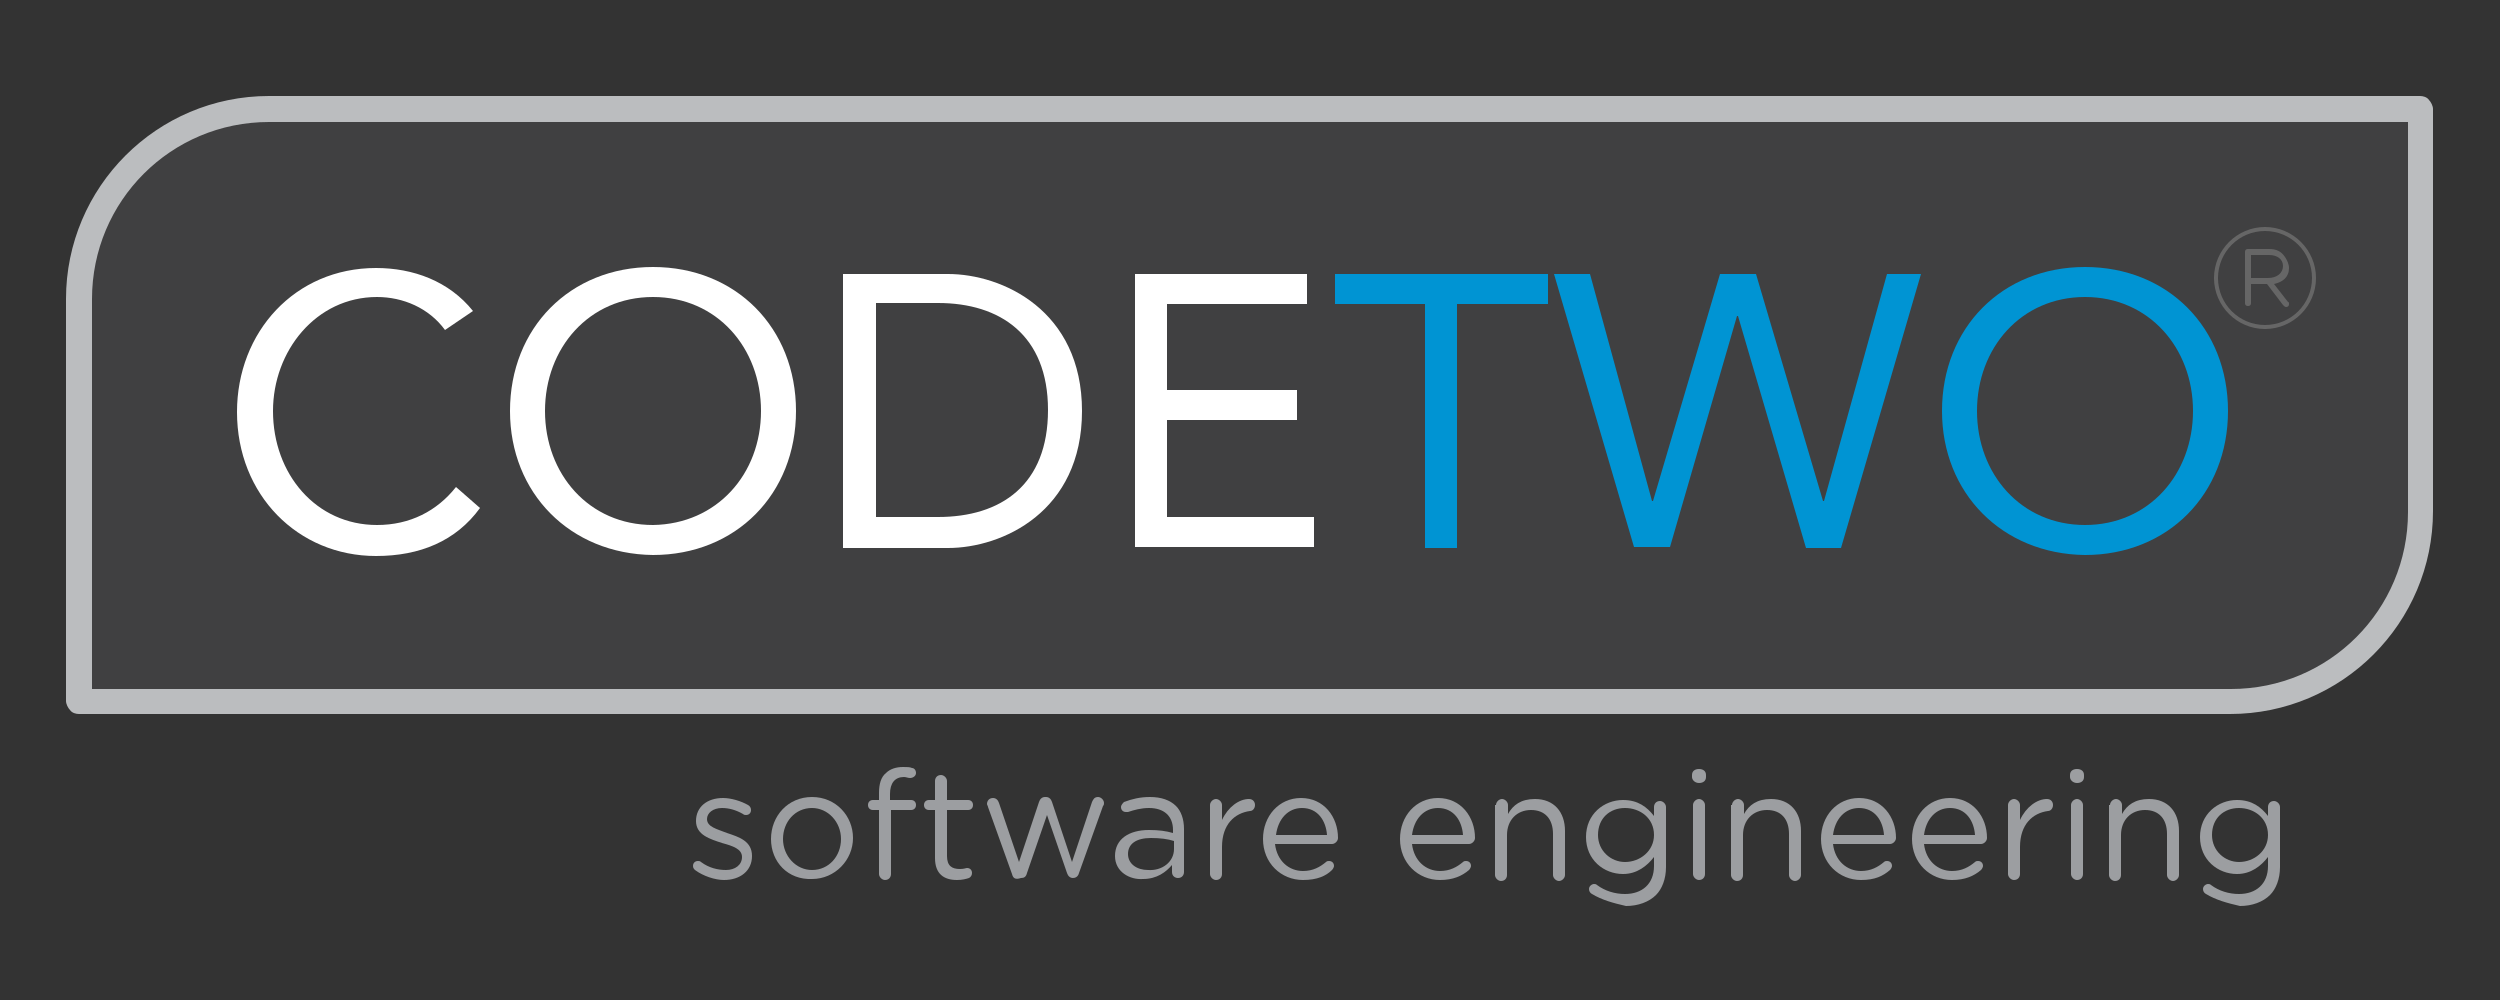 <?xml version="1.0" encoding="utf-8"?>
<!-- Generator: Adobe Illustrator 23.0.0, SVG Export Plug-In . SVG Version: 6.00 Build 0)  -->
<svg version="1.2" baseProfile="tiny" id="Layer_1" xmlns="http://www.w3.org/2000/svg" xmlns:xlink="http://www.w3.org/1999/xlink"
	 x="0px" y="0px" viewBox="0 0 250 100" xml:space="preserve">
<rect x="0" y="0" width="250" height="100" fill="#333333" stroke="none"/>
<g>
	<g>
		<g>
			<path fill="#404041" d="M242.1,51.2c0,10.5-8.5,19-19,19H7.9V29.9c0-10.5,8.5-19,19-19h215.1V51.2z"/>
		</g>
	</g>
	<g>
		<path fill="#9C9EA1" d="M69.5,87c-0.1-0.1-0.2-0.2-0.2-0.4c0-0.3,0.2-0.5,0.5-0.5c0.1,0,0.2,0,0.3,0.1c0.8,0.6,1.7,0.8,2.5,0.8
			c0.9,0,1.6-0.5,1.6-1.3v0c0-0.8-0.9-1.1-2-1.4c-1.2-0.4-2.6-0.8-2.6-2.2v0c0-1.4,1.1-2.3,2.7-2.3c0.8,0,1.8,0.3,2.5,0.7
			c0.2,0.1,0.3,0.3,0.3,0.5c0,0.3-0.2,0.5-0.5,0.5c-0.1,0-0.2,0-0.3-0.1c-0.7-0.4-1.4-0.6-2.1-0.6c-0.9,0-1.5,0.5-1.5,1.1v0
			c0,0.8,1,1,2,1.4c1.2,0.4,2.5,0.8,2.5,2.3v0c0,1.5-1.2,2.4-2.8,2.4C71.5,88,70.3,87.6,69.5,87z"/>
		<path fill="#9C9EA1" d="M77.1,83.9L77.1,83.9c0-2.3,1.7-4.2,4.1-4.2c2.4,0,4.1,1.9,4.1,4.1v0c0,2.2-1.8,4.1-4.1,4.1
			C78.8,88,77.1,86.2,77.1,83.9z M84.1,83.9L84.1,83.9c0-1.7-1.3-3.1-2.9-3.1c-1.7,0-2.9,1.4-2.9,3.1v0c0,1.7,1.3,3.1,2.9,3.1
			C82.9,87,84.1,85.6,84.1,83.9z"/>
		<path fill="#9C9EA1" d="M87.9,81h-0.6c-0.3,0-0.5-0.2-0.5-0.5c0-0.3,0.2-0.5,0.5-0.5h0.6v-0.7c0-0.9,0.2-1.6,0.7-2
			c0.4-0.4,1-0.6,1.7-0.6c0.4,0,0.7,0,0.9,0.1c0.2,0,0.4,0.2,0.4,0.5c0,0.3-0.3,0.5-0.6,0.5c-0.2,0-0.4-0.1-0.6-0.1
			c-0.9,0-1.4,0.6-1.4,1.7V80h2.1c0.3,0,0.5,0.2,0.5,0.5c0,0.3-0.2,0.5-0.5,0.5h-2v6.4c0,0.3-0.2,0.6-0.6,0.6
			c-0.3,0-0.6-0.3-0.6-0.6V81z"/>
		<path fill="#9C9EA1" d="M93.5,85.8V81h-0.6c-0.3,0-0.5-0.2-0.5-0.5c0-0.3,0.2-0.5,0.5-0.5h0.6v-1.9c0-0.3,0.2-0.6,0.6-0.6
			c0.3,0,0.6,0.3,0.6,0.6v1.9h2.1c0.3,0,0.5,0.2,0.5,0.5c0,0.3-0.2,0.5-0.5,0.5h-2.1v4.6c0,1,0.5,1.3,1.3,1.3c0.4,0,0.6-0.1,0.7-0.1
			c0.3,0,0.5,0.2,0.5,0.5c0,0.2-0.1,0.4-0.3,0.5c-0.3,0.1-0.7,0.2-1.2,0.2C94.4,88,93.5,87.4,93.5,85.8z"/>
		<path fill="#9C9EA1" d="M101.2,87.4l-2.4-6.7c0-0.1-0.1-0.2-0.1-0.3c0-0.3,0.2-0.6,0.6-0.6c0.3,0,0.5,0.2,0.6,0.5l2,5.9l2-6
			c0.1-0.3,0.3-0.5,0.6-0.5h0.1c0.3,0,0.5,0.2,0.6,0.5l2,6l2-6c0.1-0.2,0.2-0.5,0.6-0.5c0.3,0,0.6,0.3,0.6,0.6c0,0.1,0,0.2-0.1,0.3
			l-2.4,6.7c-0.1,0.4-0.4,0.5-0.6,0.5h0c-0.3,0-0.5-0.2-0.6-0.5l-2-5.8l-2,5.8c-0.1,0.4-0.3,0.5-0.6,0.5h0
			C101.5,88,101.3,87.8,101.2,87.4z"/>
		<path fill="#9C9EA1" d="M111.5,85.6L111.5,85.6c0-1.7,1.4-2.6,3.4-2.6c1,0,1.7,0.1,2.4,0.3V83c0-1.4-0.9-2.2-2.4-2.2
			c-0.8,0-1.5,0.2-2.1,0.4c-0.1,0-0.2,0-0.2,0c-0.3,0-0.5-0.2-0.5-0.5c0-0.2,0.2-0.4,0.3-0.5c0.8-0.3,1.6-0.5,2.6-0.5
			c1.1,0,2,0.3,2.6,0.9c0.5,0.5,0.8,1.3,0.8,2.3v4.3c0,0.3-0.2,0.6-0.6,0.6c-0.3,0-0.6-0.2-0.6-0.6v-0.7c-0.6,0.7-1.5,1.4-2.9,1.4
			C113,88,111.5,87.2,111.5,85.6z M117.4,84.9v-0.8c-0.6-0.2-1.4-0.3-2.3-0.3c-1.5,0-2.3,0.6-2.3,1.6v0c0,1,0.9,1.6,2,1.6
			C116.2,87.1,117.4,86.2,117.4,84.9z"/>
		<path fill="#9C9EA1" d="M121,80.5c0-0.3,0.3-0.6,0.6-0.6c0.3,0,0.6,0.3,0.6,0.6v1.5c0.6-1.3,1.7-2.1,2.7-2.1
			c0.4,0,0.6,0.3,0.6,0.6c0,0.3-0.2,0.6-0.5,0.6c-1.5,0.2-2.8,1.3-2.8,3.6v2.7c0,0.3-0.2,0.6-0.6,0.6c-0.3,0-0.6-0.3-0.6-0.6V80.5z"
			/>
		<path fill="#9C9EA1" d="M130.3,88c-2.2,0-4-1.7-4-4.1v0c0-2.3,1.6-4.1,3.8-4.1c2.3,0,3.7,1.9,3.7,4c0,0.3-0.3,0.6-0.6,0.6h-5.7
			c0.2,1.7,1.4,2.7,2.8,2.7c1,0,1.7-0.4,2.3-0.9c0.1-0.1,0.2-0.1,0.3-0.1c0.3,0,0.5,0.2,0.5,0.5c0,0.1-0.1,0.3-0.2,0.4
			C132.6,87.6,131.7,88,130.3,88z M132.7,83.5c-0.1-1.4-0.9-2.7-2.5-2.7c-1.4,0-2.4,1.1-2.6,2.7H132.7z"/>
		<path fill="#9C9EA1" d="M144,88c-2.2,0-4-1.7-4-4.1v0c0-2.3,1.6-4.1,3.8-4.1c2.3,0,3.7,1.9,3.7,4c0,0.3-0.3,0.6-0.6,0.6h-5.7
			c0.2,1.7,1.4,2.7,2.8,2.7c1,0,1.7-0.4,2.3-0.9c0.1-0.1,0.2-0.1,0.3-0.1c0.3,0,0.5,0.2,0.5,0.5c0,0.1-0.1,0.3-0.2,0.4
			C146.2,87.6,145.3,88,144,88z M146.3,83.5c-0.1-1.4-0.9-2.7-2.5-2.7c-1.4,0-2.4,1.1-2.6,2.7H146.3z"/>
		<path fill="#9C9EA1" d="M149.6,80.5c0-0.3,0.3-0.6,0.6-0.6c0.3,0,0.6,0.3,0.6,0.6v0.9c0.5-0.9,1.3-1.5,2.7-1.5c1.9,0,3,1.3,3,3.2
			v4.4c0,0.3-0.3,0.6-0.6,0.6c-0.3,0-0.6-0.3-0.6-0.6v-4.1c0-1.5-0.8-2.4-2.2-2.4c-1.4,0-2.4,1-2.4,2.5v4c0,0.3-0.2,0.6-0.6,0.6
			c-0.3,0-0.6-0.3-0.6-0.6V80.5z"/>
		<path fill="#9C9EA1" d="M159.2,89.4c-0.2-0.1-0.3-0.3-0.3-0.5c0-0.3,0.3-0.5,0.5-0.5c0.1,0,0.2,0,0.3,0.1c0.8,0.6,1.8,0.9,2.8,0.9
			c1.7,0,2.9-1,2.9-2.8v-0.9c-0.7,0.9-1.7,1.7-3.1,1.7c-1.9,0-3.7-1.4-3.7-3.7v0c0-2.3,1.8-3.7,3.7-3.7c1.5,0,2.4,0.7,3.1,1.6v-0.9
			c0-0.3,0.2-0.6,0.6-0.6c0.3,0,0.6,0.3,0.6,0.6v6c0,1.2-0.4,2.2-1,2.8c-0.7,0.7-1.8,1.1-3,1.1C161.3,90.3,160.2,90,159.2,89.4z
			 M165.4,83.5L165.4,83.5c0-1.7-1.4-2.7-2.9-2.7c-1.5,0-2.7,1-2.7,2.7v0c0,1.6,1.3,2.7,2.7,2.7C164,86.2,165.4,85.1,165.4,83.5z"/>
		<path fill="#9C9EA1" d="M169.2,77.5c0-0.4,0.3-0.6,0.7-0.6c0.4,0,0.7,0.2,0.7,0.6v0.2c0,0.4-0.3,0.6-0.7,0.6
			c-0.4,0-0.7-0.3-0.7-0.6V77.5z M169.3,80.5c0-0.3,0.3-0.6,0.6-0.6c0.3,0,0.6,0.3,0.6,0.6v6.9c0,0.3-0.2,0.6-0.6,0.6
			c-0.3,0-0.6-0.3-0.6-0.6V80.5z"/>
		<path fill="#9C9EA1" d="M173.2,80.5c0-0.3,0.3-0.6,0.6-0.6c0.3,0,0.6,0.3,0.6,0.6v0.9c0.5-0.9,1.3-1.5,2.7-1.5c1.9,0,3,1.3,3,3.2
			v4.4c0,0.3-0.3,0.6-0.6,0.6c-0.3,0-0.6-0.3-0.6-0.6v-4.1c0-1.5-0.8-2.4-2.2-2.4c-1.4,0-2.4,1-2.4,2.5v4c0,0.3-0.2,0.6-0.6,0.6
			c-0.3,0-0.6-0.3-0.6-0.6V80.5z"/>
		<path fill="#9C9EA1" d="M186.1,88c-2.2,0-4-1.7-4-4.1v0c0-2.3,1.6-4.1,3.8-4.1c2.3,0,3.7,1.9,3.7,4c0,0.3-0.3,0.6-0.6,0.6h-5.7
			c0.2,1.7,1.4,2.7,2.8,2.7c1,0,1.7-0.4,2.3-0.9c0.1-0.1,0.2-0.1,0.3-0.1c0.3,0,0.5,0.2,0.5,0.5c0,0.1-0.1,0.3-0.2,0.4
			C188.3,87.6,187.5,88,186.1,88z M188.4,83.5c-0.1-1.4-0.9-2.7-2.5-2.7c-1.4,0-2.4,1.1-2.6,2.7H188.4z"/>
		<path fill="#9C9EA1" d="M195.2,88c-2.2,0-4-1.7-4-4.1v0c0-2.3,1.6-4.1,3.8-4.1c2.3,0,3.7,1.9,3.7,4c0,0.3-0.3,0.6-0.6,0.6h-5.7
			c0.2,1.7,1.4,2.7,2.8,2.7c1,0,1.7-0.4,2.3-0.9c0.1-0.1,0.2-0.1,0.3-0.1c0.3,0,0.5,0.2,0.5,0.5c0,0.1-0.1,0.3-0.2,0.4
			C197.4,87.6,196.5,88,195.2,88z M197.5,83.5c-0.1-1.4-0.9-2.7-2.5-2.7c-1.4,0-2.4,1.1-2.6,2.7H197.5z"/>
		<path fill="#9C9EA1" d="M200.8,80.5c0-0.3,0.3-0.6,0.6-0.6c0.3,0,0.6,0.3,0.6,0.6v1.5c0.6-1.3,1.7-2.1,2.7-2.1
			c0.4,0,0.6,0.3,0.6,0.6c0,0.3-0.2,0.6-0.5,0.6c-1.5,0.2-2.8,1.3-2.8,3.6v2.7c0,0.3-0.2,0.6-0.6,0.6c-0.3,0-0.6-0.3-0.6-0.6V80.5z"
			/>
		<path fill="#9C9EA1" d="M207,77.5c0-0.4,0.3-0.6,0.7-0.6c0.4,0,0.7,0.2,0.7,0.6v0.2c0,0.4-0.3,0.6-0.7,0.6c-0.4,0-0.7-0.3-0.7-0.6
			V77.5z M207.1,80.5c0-0.3,0.3-0.6,0.6-0.6c0.3,0,0.6,0.3,0.6,0.6v6.9c0,0.3-0.2,0.6-0.6,0.6c-0.3,0-0.6-0.3-0.6-0.6V80.5z"/>
		<path fill="#9C9EA1" d="M211,80.5c0-0.3,0.3-0.6,0.6-0.6c0.3,0,0.6,0.3,0.6,0.6v0.9c0.5-0.9,1.3-1.5,2.7-1.5c1.9,0,3,1.3,3,3.2
			v4.4c0,0.3-0.3,0.6-0.6,0.6c-0.3,0-0.6-0.3-0.6-0.6v-4.1c0-1.5-0.8-2.4-2.2-2.4c-1.4,0-2.4,1-2.4,2.5v4c0,0.3-0.2,0.6-0.6,0.6
			c-0.3,0-0.6-0.3-0.6-0.6V80.5z"/>
		<path fill="#9C9EA1" d="M220.6,89.4c-0.2-0.1-0.3-0.3-0.3-0.5c0-0.3,0.3-0.5,0.5-0.5c0.1,0,0.2,0,0.3,0.1c0.8,0.6,1.8,0.9,2.8,0.9
			c1.7,0,2.9-1,2.9-2.8v-0.9c-0.7,0.9-1.7,1.7-3.1,1.7c-1.9,0-3.7-1.4-3.7-3.7v0c0-2.3,1.8-3.7,3.7-3.7c1.5,0,2.4,0.7,3.1,1.6v-0.9
			c0-0.3,0.2-0.6,0.6-0.6c0.3,0,0.6,0.3,0.6,0.6v6c0,1.2-0.4,2.2-1,2.8c-0.7,0.7-1.8,1.1-3,1.1C222.7,90.3,221.6,90,220.6,89.4z
			 M226.8,83.5L226.8,83.5c0-1.7-1.4-2.7-2.9-2.7c-1.5,0-2.7,1-2.7,2.7v0c0,1.6,1.3,2.7,2.7,2.7C225.4,86.2,226.8,85.1,226.8,83.5z"
			/>
	</g>
	<path fill="#BBBDBF" d="M7.9,71.4c-0.3,0-0.7-0.1-0.9-0.4l0,0c-0.2-0.2-0.4-0.6-0.4-0.9l0,0V29.9c0-11.2,9.1-20.3,20.3-20.3l0,0
		h215.1c0.3,0,0.7,0.1,0.9,0.4l0,0c0.2,0.2,0.4,0.6,0.4,0.9l0,0v40.2c0,11.2-9.1,20.3-20.3,20.3l0,0H7.9L7.9,71.4z M9.2,29.9v39
		h213.9c9.8,0,17.7-7.9,17.7-17.7l0,0v-39H26.9C17.1,12.2,9.2,20.1,9.2,29.9L9.2,29.9z"/>
	<g>
		<path fill="#FFFFFF" d="M44.5,33c-1.6-2.2-4.2-3.3-6.8-3.3c-6.1,0-10.4,5.4-10.4,11.4c0,6.3,4.3,11.4,10.4,11.4
			c3.3,0,6-1.4,7.9-3.8l2.4,2.1c-2.4,3.3-6,4.8-10.4,4.8c-7.8,0-13.9-6.1-13.9-14.4c0-8,5.8-14.4,13.9-14.4c3.7,0,7.3,1.3,9.7,4.3
			L44.5,33z"/>
		<path fill="#FFFFFF" d="M51,41.1c0-8.3,6-14.4,14.3-14.4c8.3,0,14.3,6.1,14.3,14.4c0,8.3-6,14.4-14.3,14.4
			C57,55.4,51,49.3,51,41.1z M76.1,41.1c0-6.3-4.4-11.4-10.8-11.4c-6.4,0-10.8,5.1-10.8,11.4c0,6.3,4.4,11.4,10.8,11.4
			C71.7,52.4,76.1,47.4,76.1,41.1z"/>
		<path fill="#FFFFFF" d="M84.3,27.4h10.5c5.4,0,13.4,3.6,13.4,13.7c0,10.1-8,13.7-13.4,13.7H84.3V27.4z M87.6,51.7h6.2
			c6.3,0,11-3.2,11-10.7c0-7.5-4.8-10.7-11-10.7h-6.2V51.7z"/>
		<path fill="#FFFFFF" d="M113.5,27.4h17.2v3h-14V39h13v3h-13v9.7h14.7v3h-17.9V27.4z"/>
		<g>
			<path fill="#0094D3" d="M154.7,30.4h-9v24.4h-3.2V30.4h-9v-3h21.3V30.4z"/>
			<path fill="#0094D3" d="M155.4,27.4h3.6l6.2,22.7h0.1l6.7-22.7h3.6l6.7,22.7h0.1l6.3-22.7h3.4l-8,27.4h-3.5l-6.8-23.2h-0.1
				L167,54.7h-3.6L155.4,27.4z"/>
			<path fill="#0094D3" d="M194.2,41.1c0-8.3,6-14.4,14.3-14.4c8.3,0,14.3,6.1,14.3,14.4c0,8.3-6,14.4-14.3,14.4
				C200.2,55.4,194.2,49.3,194.2,41.1z M219.3,41.1c0-6.3-4.4-11.4-10.8-11.4s-10.8,5.1-10.8,11.4c0,6.3,4.4,11.4,10.8,11.4
				S219.3,47.4,219.3,41.1z"/>
		</g>
	</g>
	<g>
		<path fill="#666666" d="M226.9,24.9h-2.1c-0.2,0-0.3,0.1-0.3,0.3v5.1c0,0.2,0.1,0.3,0.3,0.3c0.2,0,0.3-0.1,0.3-0.3v-1.9h1.6
			l1.6,2.1c0.1,0.1,0.2,0.2,0.3,0.2c0.2,0,0.3-0.1,0.3-0.3c0-0.1,0-0.2-0.1-0.2l-1.4-1.8c0.9-0.2,1.5-0.7,1.5-1.6v0
			c0-0.4-0.2-0.8-0.4-1.1C228.1,25.1,227.6,24.9,226.9,24.9z M228.3,26.6c0,0.7-0.6,1.2-1.5,1.2h-1.7v-2.3h1.8
			C227.7,25.5,228.3,25.9,228.3,26.6L228.3,26.6z"/>
		<path fill="#666666" d="M226.5,22.7c-2.8,0-5.1,2.3-5.1,5.1c0,2.8,2.3,5.1,5.1,5.1c2.8,0,5.1-2.3,5.1-5.1
			C231.6,25,229.3,22.7,226.5,22.7z M226.5,32.5c-2.6,0-4.7-2.1-4.7-4.7c0-2.6,2.1-4.7,4.7-4.7c2.6,0,4.7,2.1,4.7,4.7
			C231.2,30.4,229.1,32.5,226.5,32.5z"/>
	</g>
</g>
</svg>
